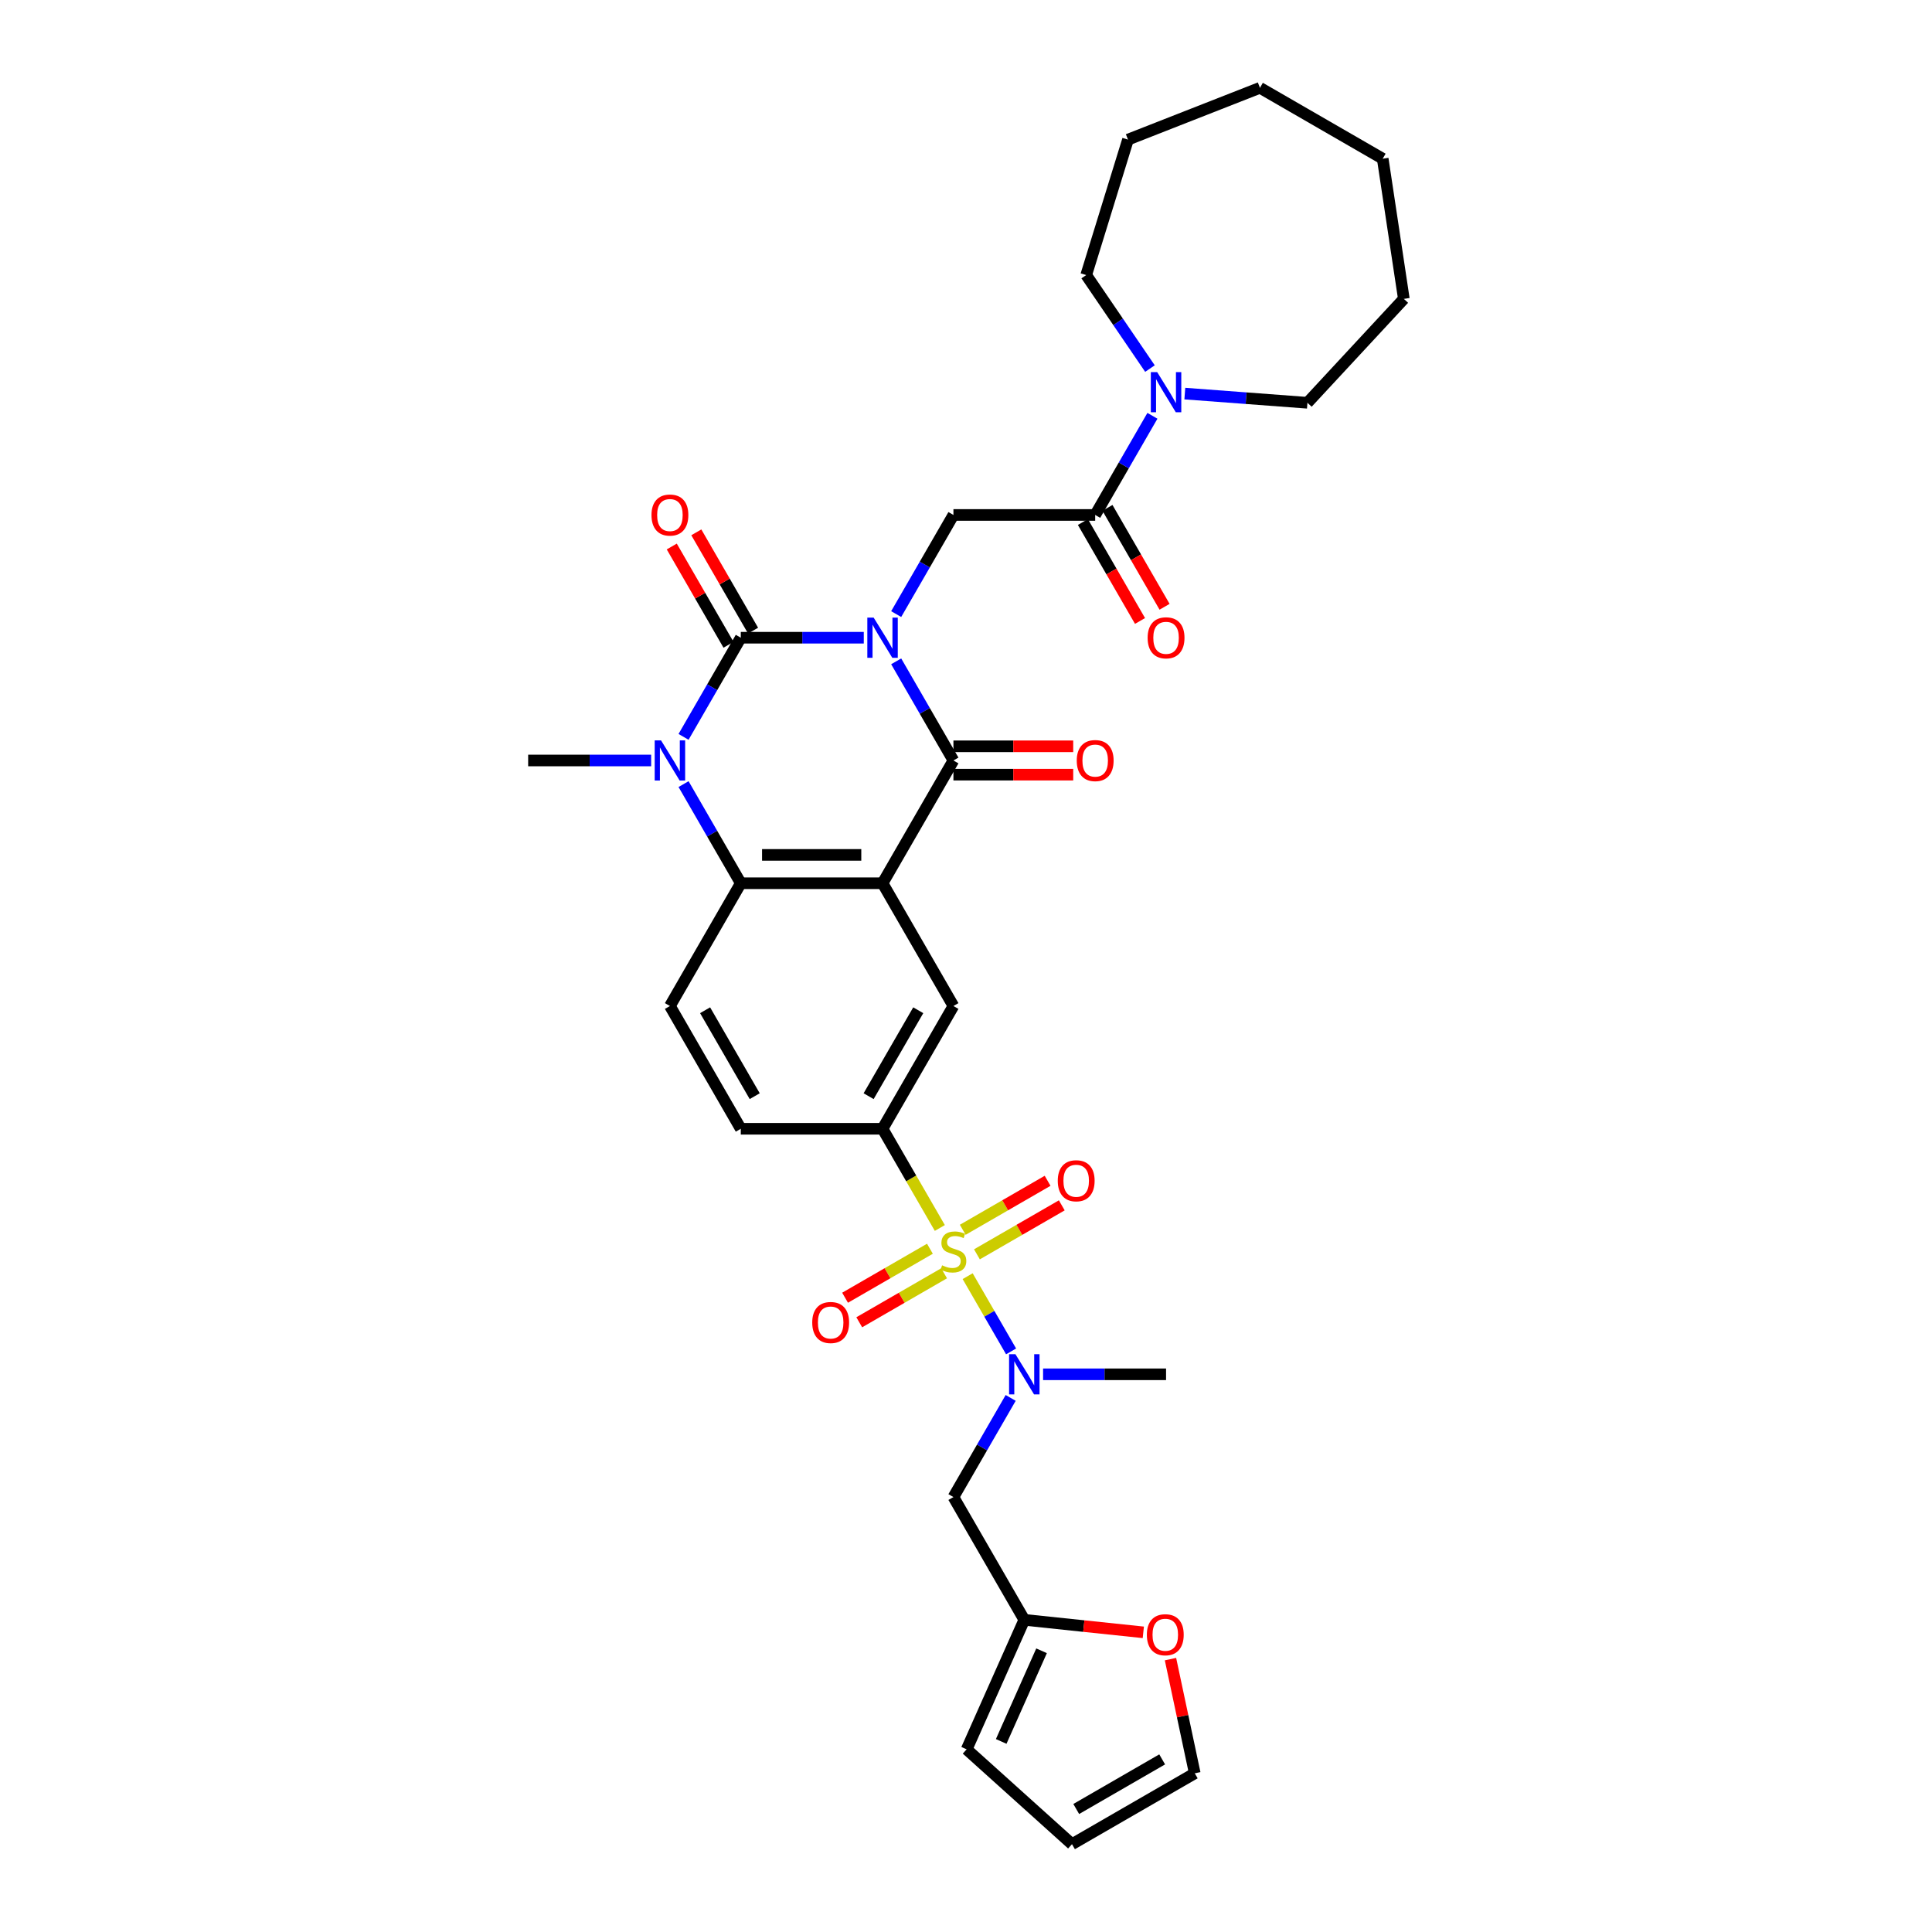 <?xml version='1.0' encoding='iso-8859-1'?>
<svg version='1.1' baseProfile='full'
              xmlns='http://www.w3.org/2000/svg'
                      xmlns:rdkit='http://www.rdkit.org/xml'
                      xmlns:xlink='http://www.w3.org/1999/xlink'
                  xml:space='preserve'
width='1000px' height='1000px' viewBox='0 0 1000 1000'>
<!-- END OF HEADER -->
<rect style='opacity:1.0;fill:#FFFFFF;stroke:none' width='1000' height='1000' x='0' y='0'> </rect>
<path class='bond-0' d='M 447.092,330.081 L 415.263,330.081' style='fill:none;fill-rule:evenodd;stroke:#0000FF;stroke-width:6px;stroke-linecap:butt;stroke-linejoin:miter;stroke-opacity:1' />
<path class='bond-0' d='M 415.263,330.081 L 383.434,330.081' style='fill:none;fill-rule:evenodd;stroke:#000000;stroke-width:6px;stroke-linecap:butt;stroke-linejoin:miter;stroke-opacity:1' />
<path class='bond-3' d='M 463.864,342.305 L 478.678,367.964' style='fill:none;fill-rule:evenodd;stroke:#0000FF;stroke-width:6px;stroke-linecap:butt;stroke-linejoin:miter;stroke-opacity:1' />
<path class='bond-3' d='M 478.678,367.964 L 493.493,393.624' style='fill:none;fill-rule:evenodd;stroke:#000000;stroke-width:6px;stroke-linecap:butt;stroke-linejoin:miter;stroke-opacity:1' />
<path class='bond-6' d='M 463.864,317.857 L 478.678,292.198' style='fill:none;fill-rule:evenodd;stroke:#0000FF;stroke-width:6px;stroke-linecap:butt;stroke-linejoin:miter;stroke-opacity:1' />
<path class='bond-6' d='M 478.678,292.198 L 493.493,266.539' style='fill:none;fill-rule:evenodd;stroke:#000000;stroke-width:6px;stroke-linecap:butt;stroke-linejoin:miter;stroke-opacity:1' />
<path class='bond-4' d='M 383.434,330.081 L 368.62,355.741' style='fill:none;fill-rule:evenodd;stroke:#000000;stroke-width:6px;stroke-linecap:butt;stroke-linejoin:miter;stroke-opacity:1' />
<path class='bond-4' d='M 368.62,355.741 L 353.805,381.4' style='fill:none;fill-rule:evenodd;stroke:#0000FF;stroke-width:6px;stroke-linecap:butt;stroke-linejoin:miter;stroke-opacity:1' />
<path class='bond-17' d='M 389.788,326.413 L 375.101,300.973' style='fill:none;fill-rule:evenodd;stroke:#000000;stroke-width:6px;stroke-linecap:butt;stroke-linejoin:miter;stroke-opacity:1' />
<path class='bond-17' d='M 375.101,300.973 L 360.414,275.534' style='fill:none;fill-rule:evenodd;stroke:#FF0000;stroke-width:6px;stroke-linecap:butt;stroke-linejoin:miter;stroke-opacity:1' />
<path class='bond-17' d='M 377.08,333.75 L 362.392,308.311' style='fill:none;fill-rule:evenodd;stroke:#000000;stroke-width:6px;stroke-linecap:butt;stroke-linejoin:miter;stroke-opacity:1' />
<path class='bond-17' d='M 362.392,308.311 L 347.705,282.872' style='fill:none;fill-rule:evenodd;stroke:#FF0000;stroke-width:6px;stroke-linecap:butt;stroke-linejoin:miter;stroke-opacity:1' />
<path class='bond-1' d='M 486.452,635.599 L 471.629,609.925' style='fill:none;fill-rule:evenodd;stroke:#CCCC00;stroke-width:6px;stroke-linecap:butt;stroke-linejoin:miter;stroke-opacity:1' />
<path class='bond-1' d='M 471.629,609.925 L 456.806,584.251' style='fill:none;fill-rule:evenodd;stroke:#000000;stroke-width:6px;stroke-linecap:butt;stroke-linejoin:miter;stroke-opacity:1' />
<path class='bond-8' d='M 500.855,660.545 L 512.095,680.013' style='fill:none;fill-rule:evenodd;stroke:#CCCC00;stroke-width:6px;stroke-linecap:butt;stroke-linejoin:miter;stroke-opacity:1' />
<path class='bond-8' d='M 512.095,680.013 L 523.334,699.48' style='fill:none;fill-rule:evenodd;stroke:#0000FF;stroke-width:6px;stroke-linecap:butt;stroke-linejoin:miter;stroke-opacity:1' />
<path class='bond-14' d='M 481.328,646.345 L 459.368,659.023' style='fill:none;fill-rule:evenodd;stroke:#CCCC00;stroke-width:6px;stroke-linecap:butt;stroke-linejoin:miter;stroke-opacity:1' />
<path class='bond-14' d='M 459.368,659.023 L 437.409,671.701' style='fill:none;fill-rule:evenodd;stroke:#FF0000;stroke-width:6px;stroke-linecap:butt;stroke-linejoin:miter;stroke-opacity:1' />
<path class='bond-14' d='M 488.665,659.053 L 466.706,671.731' style='fill:none;fill-rule:evenodd;stroke:#CCCC00;stroke-width:6px;stroke-linecap:butt;stroke-linejoin:miter;stroke-opacity:1' />
<path class='bond-14' d='M 466.706,671.731 L 444.746,684.409' style='fill:none;fill-rule:evenodd;stroke:#FF0000;stroke-width:6px;stroke-linecap:butt;stroke-linejoin:miter;stroke-opacity:1' />
<path class='bond-15' d='M 505.658,649.242 L 527.617,636.564' style='fill:none;fill-rule:evenodd;stroke:#CCCC00;stroke-width:6px;stroke-linecap:butt;stroke-linejoin:miter;stroke-opacity:1' />
<path class='bond-15' d='M 527.617,636.564 L 549.576,623.886' style='fill:none;fill-rule:evenodd;stroke:#FF0000;stroke-width:6px;stroke-linecap:butt;stroke-linejoin:miter;stroke-opacity:1' />
<path class='bond-15' d='M 498.321,636.534 L 520.28,623.855' style='fill:none;fill-rule:evenodd;stroke:#CCCC00;stroke-width:6px;stroke-linecap:butt;stroke-linejoin:miter;stroke-opacity:1' />
<path class='bond-15' d='M 520.28,623.855 L 542.239,611.177' style='fill:none;fill-rule:evenodd;stroke:#FF0000;stroke-width:6px;stroke-linecap:butt;stroke-linejoin:miter;stroke-opacity:1' />
<path class='bond-2' d='M 456.806,457.166 L 493.493,393.624' style='fill:none;fill-rule:evenodd;stroke:#000000;stroke-width:6px;stroke-linecap:butt;stroke-linejoin:miter;stroke-opacity:1' />
<path class='bond-5' d='M 456.806,457.166 L 383.434,457.166' style='fill:none;fill-rule:evenodd;stroke:#000000;stroke-width:6px;stroke-linecap:butt;stroke-linejoin:miter;stroke-opacity:1' />
<path class='bond-5' d='M 445.801,442.492 L 394.44,442.492' style='fill:none;fill-rule:evenodd;stroke:#000000;stroke-width:6px;stroke-linecap:butt;stroke-linejoin:miter;stroke-opacity:1' />
<path class='bond-10' d='M 456.806,457.166 L 493.493,520.709' style='fill:none;fill-rule:evenodd;stroke:#000000;stroke-width:6px;stroke-linecap:butt;stroke-linejoin:miter;stroke-opacity:1' />
<path class='bond-18' d='M 493.493,400.961 L 524.493,400.961' style='fill:none;fill-rule:evenodd;stroke:#000000;stroke-width:6px;stroke-linecap:butt;stroke-linejoin:miter;stroke-opacity:1' />
<path class='bond-18' d='M 524.493,400.961 L 555.492,400.961' style='fill:none;fill-rule:evenodd;stroke:#FF0000;stroke-width:6px;stroke-linecap:butt;stroke-linejoin:miter;stroke-opacity:1' />
<path class='bond-18' d='M 493.493,386.286 L 524.493,386.286' style='fill:none;fill-rule:evenodd;stroke:#000000;stroke-width:6px;stroke-linecap:butt;stroke-linejoin:miter;stroke-opacity:1' />
<path class='bond-18' d='M 524.493,386.286 L 555.492,386.286' style='fill:none;fill-rule:evenodd;stroke:#FF0000;stroke-width:6px;stroke-linecap:butt;stroke-linejoin:miter;stroke-opacity:1' />
<path class='bond-25' d='M 337.033,393.624 L 305.204,393.624' style='fill:none;fill-rule:evenodd;stroke:#0000FF;stroke-width:6px;stroke-linecap:butt;stroke-linejoin:miter;stroke-opacity:1' />
<path class='bond-25' d='M 305.204,393.624 L 273.375,393.624' style='fill:none;fill-rule:evenodd;stroke:#000000;stroke-width:6px;stroke-linecap:butt;stroke-linejoin:miter;stroke-opacity:1' />
<path class='bond-33' d='M 353.805,405.848 L 368.62,431.507' style='fill:none;fill-rule:evenodd;stroke:#0000FF;stroke-width:6px;stroke-linecap:butt;stroke-linejoin:miter;stroke-opacity:1' />
<path class='bond-33' d='M 368.62,431.507 L 383.434,457.166' style='fill:none;fill-rule:evenodd;stroke:#000000;stroke-width:6px;stroke-linecap:butt;stroke-linejoin:miter;stroke-opacity:1' />
<path class='bond-13' d='M 383.434,457.166 L 346.748,520.709' style='fill:none;fill-rule:evenodd;stroke:#000000;stroke-width:6px;stroke-linecap:butt;stroke-linejoin:miter;stroke-opacity:1' />
<path class='bond-9' d='M 493.493,266.539 L 566.865,266.539' style='fill:none;fill-rule:evenodd;stroke:#000000;stroke-width:6px;stroke-linecap:butt;stroke-linejoin:miter;stroke-opacity:1' />
<path class='bond-7' d='M 456.806,584.251 L 493.493,520.709' style='fill:none;fill-rule:evenodd;stroke:#000000;stroke-width:6px;stroke-linecap:butt;stroke-linejoin:miter;stroke-opacity:1' />
<path class='bond-7' d='M 449.601,567.382 L 475.281,522.903' style='fill:none;fill-rule:evenodd;stroke:#000000;stroke-width:6px;stroke-linecap:butt;stroke-linejoin:miter;stroke-opacity:1' />
<path class='bond-20' d='M 456.806,584.251 L 383.434,584.251' style='fill:none;fill-rule:evenodd;stroke:#000000;stroke-width:6px;stroke-linecap:butt;stroke-linejoin:miter;stroke-opacity:1' />
<path class='bond-12' d='M 523.122,723.56 L 508.307,749.219' style='fill:none;fill-rule:evenodd;stroke:#0000FF;stroke-width:6px;stroke-linecap:butt;stroke-linejoin:miter;stroke-opacity:1' />
<path class='bond-12' d='M 508.307,749.219 L 493.493,774.878' style='fill:none;fill-rule:evenodd;stroke:#000000;stroke-width:6px;stroke-linecap:butt;stroke-linejoin:miter;stroke-opacity:1' />
<path class='bond-26' d='M 539.893,711.336 L 571.722,711.336' style='fill:none;fill-rule:evenodd;stroke:#0000FF;stroke-width:6px;stroke-linecap:butt;stroke-linejoin:miter;stroke-opacity:1' />
<path class='bond-26' d='M 571.722,711.336 L 603.551,711.336' style='fill:none;fill-rule:evenodd;stroke:#000000;stroke-width:6px;stroke-linecap:butt;stroke-linejoin:miter;stroke-opacity:1' />
<path class='bond-11' d='M 566.865,266.539 L 581.68,240.88' style='fill:none;fill-rule:evenodd;stroke:#000000;stroke-width:6px;stroke-linecap:butt;stroke-linejoin:miter;stroke-opacity:1' />
<path class='bond-11' d='M 581.68,240.88 L 596.494,215.22' style='fill:none;fill-rule:evenodd;stroke:#0000FF;stroke-width:6px;stroke-linecap:butt;stroke-linejoin:miter;stroke-opacity:1' />
<path class='bond-21' d='M 560.511,270.207 L 575.291,295.808' style='fill:none;fill-rule:evenodd;stroke:#000000;stroke-width:6px;stroke-linecap:butt;stroke-linejoin:miter;stroke-opacity:1' />
<path class='bond-21' d='M 575.291,295.808 L 590.072,321.409' style='fill:none;fill-rule:evenodd;stroke:#FF0000;stroke-width:6px;stroke-linecap:butt;stroke-linejoin:miter;stroke-opacity:1' />
<path class='bond-21' d='M 573.219,262.87 L 588,288.471' style='fill:none;fill-rule:evenodd;stroke:#000000;stroke-width:6px;stroke-linecap:butt;stroke-linejoin:miter;stroke-opacity:1' />
<path class='bond-21' d='M 588,288.471 L 602.78,314.071' style='fill:none;fill-rule:evenodd;stroke:#FF0000;stroke-width:6px;stroke-linecap:butt;stroke-linejoin:miter;stroke-opacity:1' />
<path class='bond-27' d='M 595.217,190.773 L 578.718,166.573' style='fill:none;fill-rule:evenodd;stroke:#0000FF;stroke-width:6px;stroke-linecap:butt;stroke-linejoin:miter;stroke-opacity:1' />
<path class='bond-27' d='M 578.718,166.573 L 562.219,142.373' style='fill:none;fill-rule:evenodd;stroke:#000000;stroke-width:6px;stroke-linecap:butt;stroke-linejoin:miter;stroke-opacity:1' />
<path class='bond-28' d='M 613.266,203.724 L 644.992,206.102' style='fill:none;fill-rule:evenodd;stroke:#0000FF;stroke-width:6px;stroke-linecap:butt;stroke-linejoin:miter;stroke-opacity:1' />
<path class='bond-28' d='M 644.992,206.102 L 676.719,208.48' style='fill:none;fill-rule:evenodd;stroke:#000000;stroke-width:6px;stroke-linecap:butt;stroke-linejoin:miter;stroke-opacity:1' />
<path class='bond-16' d='M 493.493,774.878 L 530.179,838.421' style='fill:none;fill-rule:evenodd;stroke:#000000;stroke-width:6px;stroke-linecap:butt;stroke-linejoin:miter;stroke-opacity:1' />
<path class='bond-34' d='M 346.748,520.709 L 383.434,584.251' style='fill:none;fill-rule:evenodd;stroke:#000000;stroke-width:6px;stroke-linecap:butt;stroke-linejoin:miter;stroke-opacity:1' />
<path class='bond-34' d='M 364.959,522.903 L 390.64,567.382' style='fill:none;fill-rule:evenodd;stroke:#000000;stroke-width:6px;stroke-linecap:butt;stroke-linejoin:miter;stroke-opacity:1' />
<path class='bond-19' d='M 530.179,838.421 L 560.978,841.658' style='fill:none;fill-rule:evenodd;stroke:#000000;stroke-width:6px;stroke-linecap:butt;stroke-linejoin:miter;stroke-opacity:1' />
<path class='bond-19' d='M 560.978,841.658 L 591.777,844.895' style='fill:none;fill-rule:evenodd;stroke:#FF0000;stroke-width:6px;stroke-linecap:butt;stroke-linejoin:miter;stroke-opacity:1' />
<path class='bond-22' d='M 530.179,838.421 L 500.336,905.45' style='fill:none;fill-rule:evenodd;stroke:#000000;stroke-width:6px;stroke-linecap:butt;stroke-linejoin:miter;stroke-opacity:1' />
<path class='bond-22' d='M 539.108,854.444 L 518.218,901.364' style='fill:none;fill-rule:evenodd;stroke:#000000;stroke-width:6px;stroke-linecap:butt;stroke-linejoin:miter;stroke-opacity:1' />
<path class='bond-23' d='M 605.841,858.754 L 612.123,888.307' style='fill:none;fill-rule:evenodd;stroke:#FF0000;stroke-width:6px;stroke-linecap:butt;stroke-linejoin:miter;stroke-opacity:1' />
<path class='bond-23' d='M 612.123,888.307 L 618.404,917.859' style='fill:none;fill-rule:evenodd;stroke:#000000;stroke-width:6px;stroke-linecap:butt;stroke-linejoin:miter;stroke-opacity:1' />
<path class='bond-24' d='M 500.336,905.45 L 554.862,954.545' style='fill:none;fill-rule:evenodd;stroke:#000000;stroke-width:6px;stroke-linecap:butt;stroke-linejoin:miter;stroke-opacity:1' />
<path class='bond-36' d='M 618.404,917.859 L 554.862,954.545' style='fill:none;fill-rule:evenodd;stroke:#000000;stroke-width:6px;stroke-linecap:butt;stroke-linejoin:miter;stroke-opacity:1' />
<path class='bond-36' d='M 601.536,910.654 L 557.056,936.334' style='fill:none;fill-rule:evenodd;stroke:#000000;stroke-width:6px;stroke-linecap:butt;stroke-linejoin:miter;stroke-opacity:1' />
<path class='bond-30' d='M 562.219,142.373 L 583.846,72.26' style='fill:none;fill-rule:evenodd;stroke:#000000;stroke-width:6px;stroke-linecap:butt;stroke-linejoin:miter;stroke-opacity:1' />
<path class='bond-29' d='M 676.719,208.48 L 726.625,154.694' style='fill:none;fill-rule:evenodd;stroke:#000000;stroke-width:6px;stroke-linecap:butt;stroke-linejoin:miter;stroke-opacity:1' />
<path class='bond-32' d='M 726.625,154.694 L 715.689,82.141' style='fill:none;fill-rule:evenodd;stroke:#000000;stroke-width:6px;stroke-linecap:butt;stroke-linejoin:miter;stroke-opacity:1' />
<path class='bond-31' d='M 583.846,72.26 L 652.147,45.455' style='fill:none;fill-rule:evenodd;stroke:#000000;stroke-width:6px;stroke-linecap:butt;stroke-linejoin:miter;stroke-opacity:1' />
<path class='bond-35' d='M 652.147,45.455 L 715.689,82.141' style='fill:none;fill-rule:evenodd;stroke:#000000;stroke-width:6px;stroke-linecap:butt;stroke-linejoin:miter;stroke-opacity:1' />
<path  class='atom-0' d='M 452.213 319.692
L 459.022 330.698
Q 459.697 331.784, 460.783 333.75
Q 461.869 335.716, 461.928 335.834
L 461.928 319.692
L 464.687 319.692
L 464.687 340.471
L 461.84 340.471
L 454.532 328.438
Q 453.681 327.029, 452.771 325.415
Q 451.891 323.801, 451.626 323.302
L 451.626 340.471
L 448.926 340.471
L 448.926 319.692
L 452.213 319.692
' fill='#0000FF'/>
<path  class='atom-2' d='M 487.623 654.925
Q 487.858 655.013, 488.826 655.424
Q 489.795 655.835, 490.851 656.099
Q 491.937 656.334, 492.994 656.334
Q 494.96 656.334, 496.105 655.395
Q 497.249 654.426, 497.249 652.753
Q 497.249 651.609, 496.662 650.904
Q 496.105 650.2, 495.224 649.818
Q 494.344 649.437, 492.876 648.997
Q 491.027 648.439, 489.912 647.911
Q 488.826 647.382, 488.034 646.267
Q 487.271 645.152, 487.271 643.274
Q 487.271 640.662, 489.032 639.047
Q 490.822 637.433, 494.344 637.433
Q 496.75 637.433, 499.48 638.578
L 498.805 640.838
Q 496.31 639.81, 494.432 639.81
Q 492.407 639.81, 491.292 640.662
Q 490.176 641.483, 490.206 642.921
Q 490.206 644.037, 490.763 644.712
Q 491.35 645.387, 492.172 645.768
Q 493.023 646.15, 494.432 646.59
Q 496.31 647.177, 497.425 647.764
Q 498.541 648.351, 499.333 649.554
Q 500.155 650.728, 500.155 652.753
Q 500.155 655.63, 498.218 657.185
Q 496.31 658.711, 493.111 658.711
Q 491.262 658.711, 489.853 658.3
Q 488.474 657.919, 486.831 657.244
L 487.623 654.925
' fill='#CCCC00'/>
<path  class='atom-5' d='M 342.155 383.234
L 348.964 394.24
Q 349.639 395.326, 350.725 397.292
Q 351.81 399.259, 351.869 399.376
L 351.869 383.234
L 354.628 383.234
L 354.628 404.013
L 351.781 404.013
L 344.473 391.98
Q 343.622 390.571, 342.712 388.957
Q 341.832 387.343, 341.568 386.844
L 341.568 404.013
L 338.868 404.013
L 338.868 383.234
L 342.155 383.234
' fill='#0000FF'/>
<path  class='atom-9' d='M 525.586 700.946
L 532.395 711.952
Q 533.07 713.038, 534.156 715.004
Q 535.242 716.971, 535.3 717.088
L 535.3 700.946
L 538.059 700.946
L 538.059 721.725
L 535.212 721.725
L 527.904 709.692
Q 527.053 708.283, 526.143 706.669
Q 525.263 705.055, 524.999 704.556
L 524.999 721.725
L 522.299 721.725
L 522.299 700.946
L 525.586 700.946
' fill='#0000FF'/>
<path  class='atom-12' d='M 598.958 192.607
L 605.767 203.613
Q 606.442 204.699, 607.528 206.665
Q 608.614 208.631, 608.673 208.749
L 608.673 192.607
L 611.432 192.607
L 611.432 213.386
L 608.585 213.386
L 601.277 201.353
Q 600.426 199.944, 599.516 198.33
Q 598.635 196.716, 598.371 196.217
L 598.371 213.386
L 595.671 213.386
L 595.671 192.607
L 598.958 192.607
' fill='#0000FF'/>
<path  class='atom-15' d='M 420.412 684.538
Q 420.412 679.549, 422.877 676.761
Q 425.343 673.973, 429.95 673.973
Q 434.558 673.973, 437.023 676.761
Q 439.489 679.549, 439.489 684.538
Q 439.489 689.586, 436.994 692.463
Q 434.499 695.309, 429.95 695.309
Q 425.372 695.309, 422.877 692.463
Q 420.412 689.616, 420.412 684.538
M 429.95 692.961
Q 433.12 692.961, 434.822 690.848
Q 436.554 688.706, 436.554 684.538
Q 436.554 680.459, 434.822 678.404
Q 433.12 676.321, 429.95 676.321
Q 426.781 676.321, 425.049 678.375
Q 423.347 680.429, 423.347 684.538
Q 423.347 688.735, 425.049 690.848
Q 426.781 692.961, 429.95 692.961
' fill='#FF0000'/>
<path  class='atom-16' d='M 547.497 611.166
Q 547.497 606.176, 549.962 603.388
Q 552.427 600.6, 557.035 600.6
Q 561.643 600.6, 564.108 603.388
Q 566.574 606.176, 566.574 611.166
Q 566.574 616.214, 564.079 619.09
Q 561.584 621.937, 557.035 621.937
Q 552.457 621.937, 549.962 619.09
Q 547.497 616.243, 547.497 611.166
M 557.035 619.589
Q 560.205 619.589, 561.907 617.476
Q 563.639 615.333, 563.639 611.166
Q 563.639 607.086, 561.907 605.032
Q 560.205 602.948, 557.035 602.948
Q 553.865 602.948, 552.134 605.003
Q 550.432 607.057, 550.432 611.166
Q 550.432 615.363, 552.134 617.476
Q 553.865 619.589, 557.035 619.589
' fill='#FF0000'/>
<path  class='atom-18' d='M 337.209 266.598
Q 337.209 261.608, 339.675 258.82
Q 342.14 256.032, 346.748 256.032
Q 351.356 256.032, 353.821 258.82
Q 356.286 261.608, 356.286 266.598
Q 356.286 271.646, 353.792 274.522
Q 351.297 277.369, 346.748 277.369
Q 342.169 277.369, 339.675 274.522
Q 337.209 271.675, 337.209 266.598
M 346.748 275.021
Q 349.917 275.021, 351.62 272.908
Q 353.351 270.765, 353.351 266.598
Q 353.351 262.518, 351.62 260.464
Q 349.917 258.38, 346.748 258.38
Q 343.578 258.38, 341.847 260.434
Q 340.144 262.489, 340.144 266.598
Q 340.144 270.794, 341.847 272.908
Q 343.578 275.021, 346.748 275.021
' fill='#FF0000'/>
<path  class='atom-19' d='M 557.327 393.682
Q 557.327 388.693, 559.792 385.905
Q 562.257 383.117, 566.865 383.117
Q 571.473 383.117, 573.938 385.905
Q 576.404 388.693, 576.404 393.682
Q 576.404 398.73, 573.909 401.607
Q 571.414 404.453, 566.865 404.453
Q 562.287 404.453, 559.792 401.607
Q 557.327 398.76, 557.327 393.682
M 566.865 402.106
Q 570.035 402.106, 571.737 399.992
Q 573.469 397.85, 573.469 393.682
Q 573.469 389.603, 571.737 387.548
Q 570.035 385.465, 566.865 385.465
Q 563.695 385.465, 561.964 387.519
Q 560.262 389.574, 560.262 393.682
Q 560.262 397.879, 561.964 399.992
Q 563.695 402.106, 566.865 402.106
' fill='#FF0000'/>
<path  class='atom-20' d='M 593.611 846.149
Q 593.611 841.159, 596.076 838.371
Q 598.542 835.583, 603.149 835.583
Q 607.757 835.583, 610.223 838.371
Q 612.688 841.159, 612.688 846.149
Q 612.688 851.197, 610.193 854.073
Q 607.699 856.92, 603.149 856.92
Q 598.571 856.92, 596.076 854.073
Q 593.611 851.226, 593.611 846.149
M 603.149 854.572
Q 606.319 854.572, 608.021 852.459
Q 609.753 850.316, 609.753 846.149
Q 609.753 842.069, 608.021 840.015
Q 606.319 837.931, 603.149 837.931
Q 599.98 837.931, 598.248 839.986
Q 596.546 842.04, 596.546 846.149
Q 596.546 850.346, 598.248 852.459
Q 599.98 854.572, 603.149 854.572
' fill='#FF0000'/>
<path  class='atom-22' d='M 594.013 330.14
Q 594.013 325.151, 596.478 322.362
Q 598.944 319.574, 603.551 319.574
Q 608.159 319.574, 610.625 322.362
Q 613.09 325.151, 613.09 330.14
Q 613.09 335.188, 610.595 338.064
Q 608.101 340.911, 603.551 340.911
Q 598.973 340.911, 596.478 338.064
Q 594.013 335.217, 594.013 330.14
M 603.551 338.563
Q 606.721 338.563, 608.423 336.45
Q 610.155 334.308, 610.155 330.14
Q 610.155 326.06, 608.423 324.006
Q 606.721 321.922, 603.551 321.922
Q 600.382 321.922, 598.65 323.977
Q 596.948 326.031, 596.948 330.14
Q 596.948 334.337, 598.65 336.45
Q 600.382 338.563, 603.551 338.563
' fill='#FF0000'/>
</svg>

